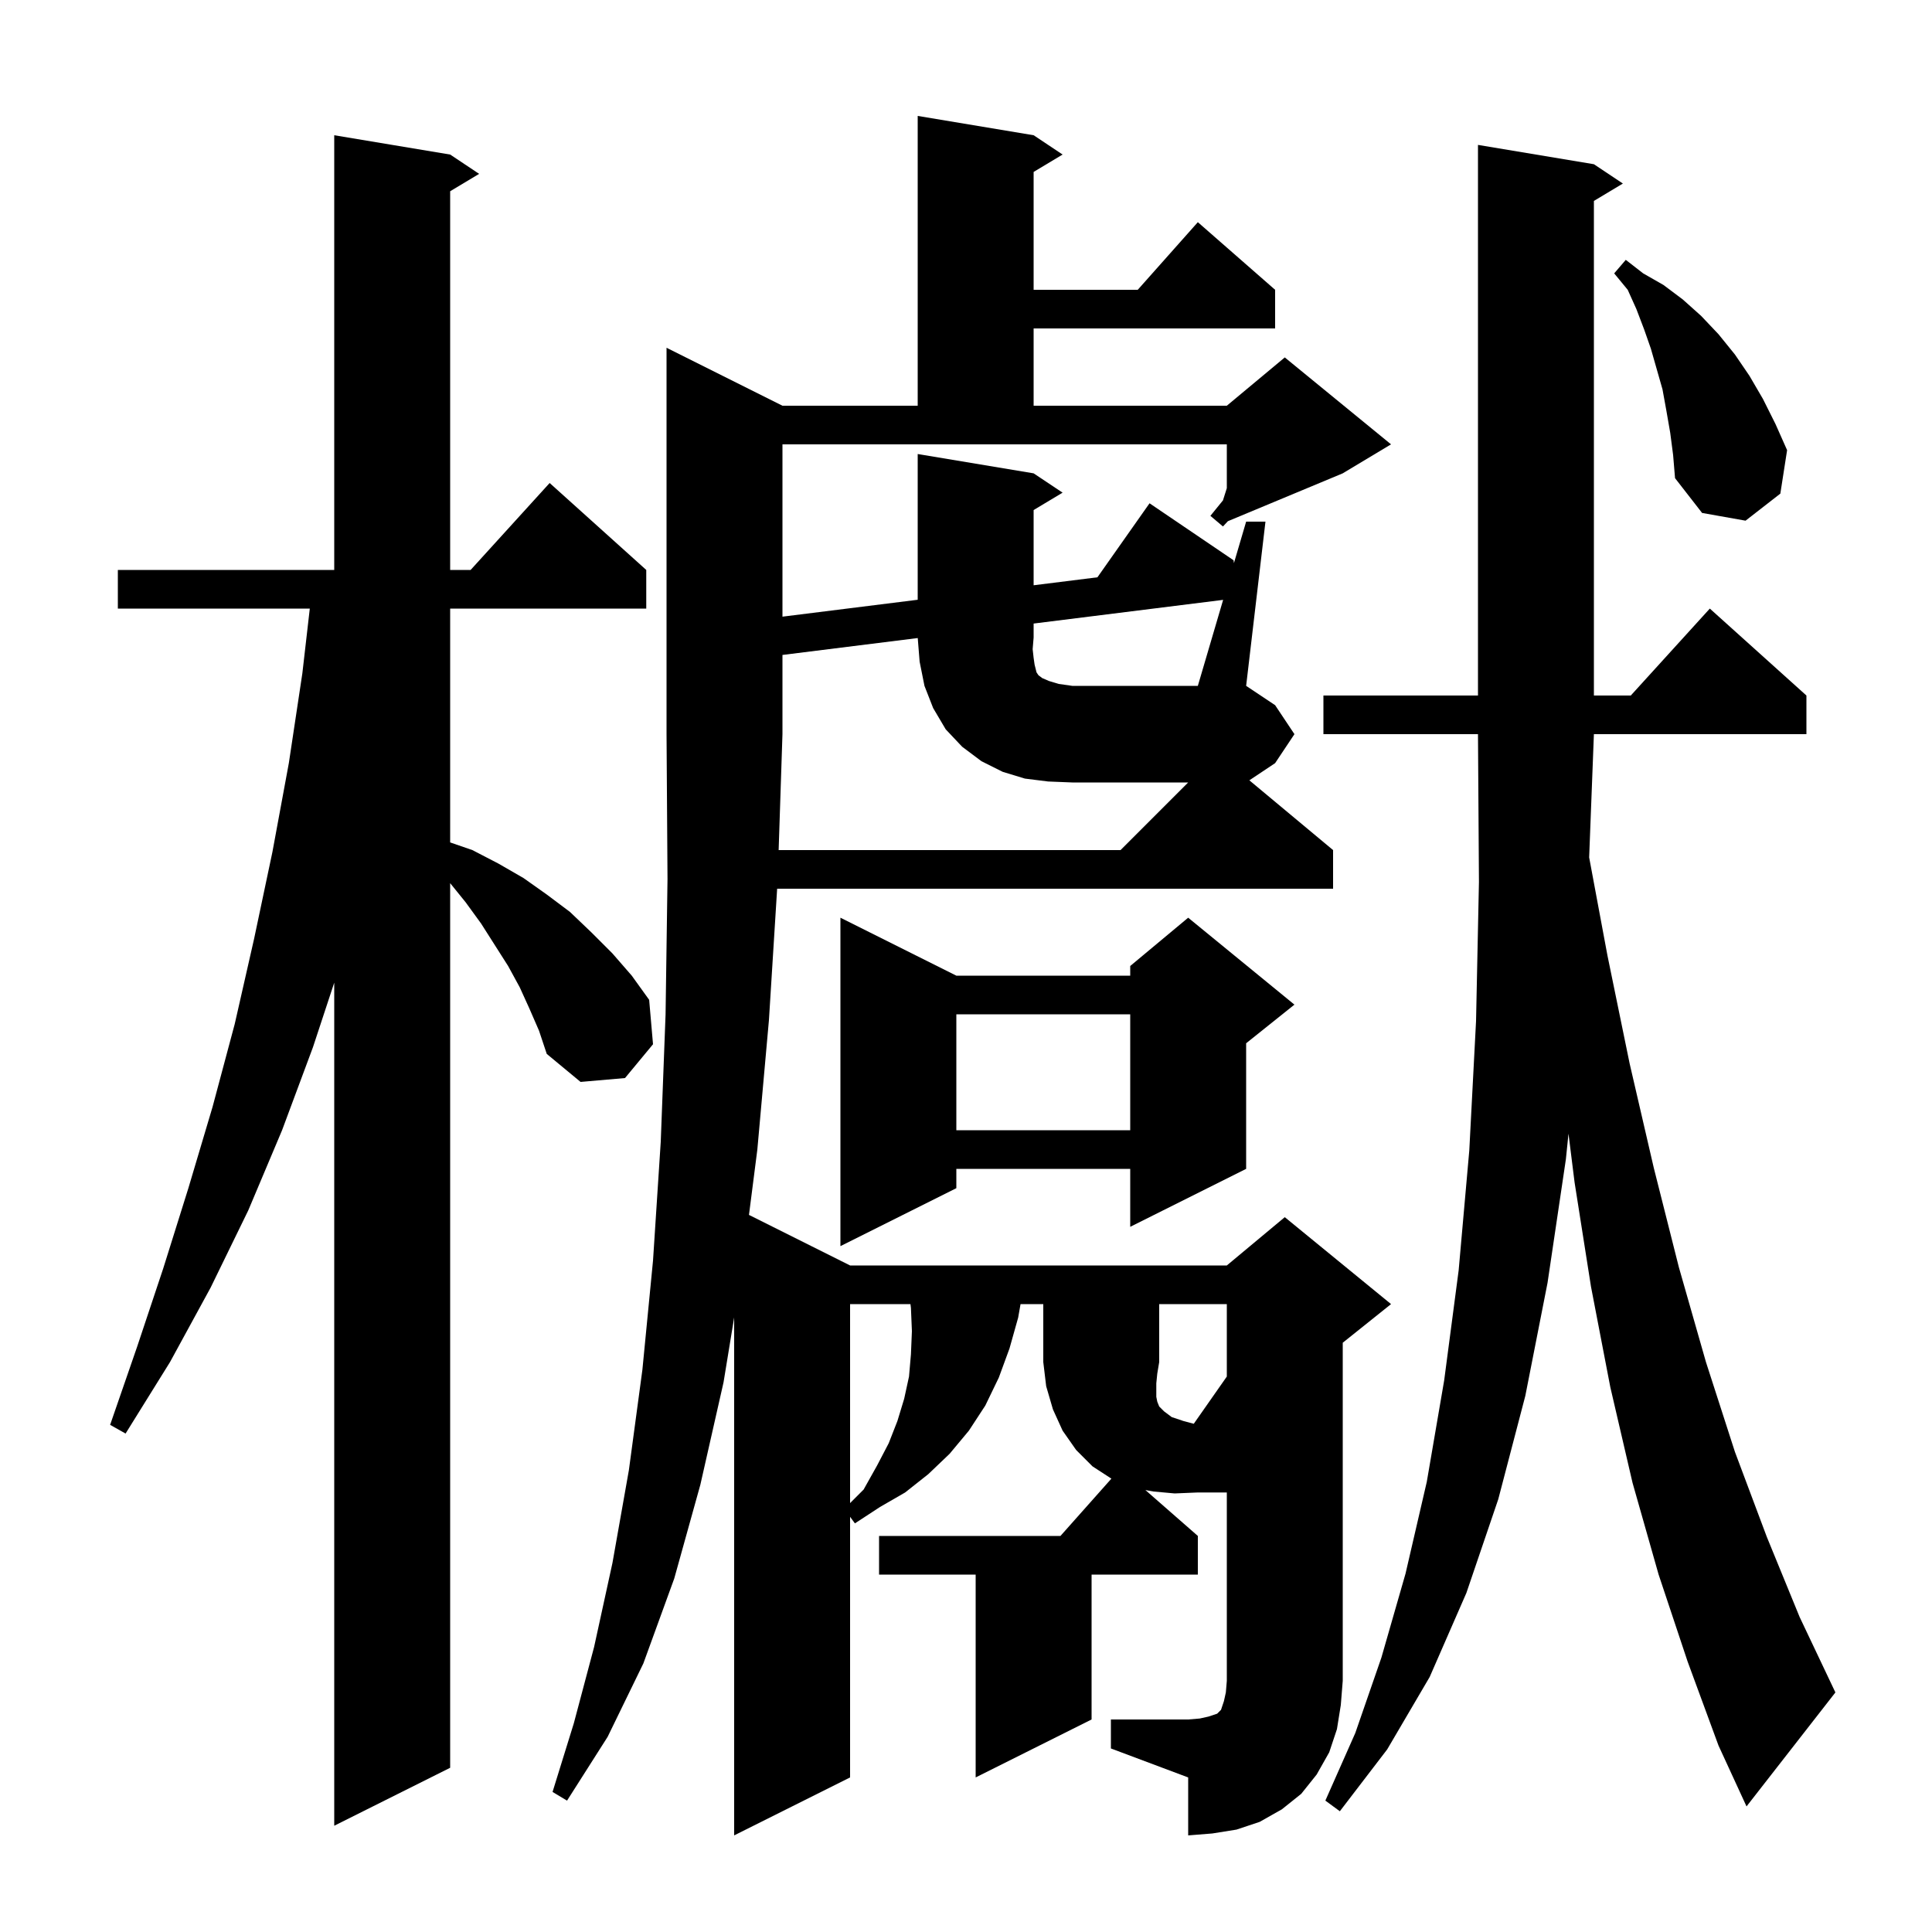 <svg xmlns="http://www.w3.org/2000/svg" xmlns:xlink="http://www.w3.org/1999/xlink" version="1.1" baseProfile="full" viewBox="0 0 200 200" width="200" height="200"><g fill="currentColor"><path d="M 119.7 143.2 L 119.7 144.6 L 119.8 145.1 L 120.0 145.6 L 120.5 146.1 L 121.3 146.7 L 122.5 147.1 L 123.579 147.388 L 127.0 142.5 L 127.0 135.0 L 120.0 135.0 L 120.0 141.0 L 119.8 142.2 Z M 54.8 104.4 L 53.8 102.2 L 52.6 100.0 L 49.8 95.6 L 48.2 93.4 L 46.6 91.424 L 46.6 183.0 L 34.6 189.0 L 34.6 101.724 L 32.4 108.4 L 29.2 117.0 L 25.7 125.3 L 21.8 133.3 L 17.6 141.0 L 13.0 148.4 L 11.4 147.5 L 14.2 139.4 L 16.9 131.3 L 19.5 123.0 L 22.0 114.6 L 24.3 106.0 L 26.3 97.2 L 28.2 88.2 L 29.9 79.0 L 31.3 69.7 L 32.07 63.0 L 12.2 63.0 L 12.2 59.0 L 34.6 59.0 L 34.6 14.0 L 46.6 16.0 L 49.6 18.0 L 46.6 19.8 L 46.6 59.0 L 48.718 59.0 L 56.9 50.0 L 66.9 59.0 L 66.9 63.0 L 46.6 63.0 L 46.6 87.207 L 48.9 88.0 L 51.6 89.4 L 54.2 90.9 L 56.6 92.6 L 59.0 94.4 L 61.2 96.5 L 63.4 98.7 L 65.4 101.0 L 67.2 103.5 L 67.6 108.1 L 64.7 111.6 L 60.1 112.0 L 56.6 109.1 L 55.8 106.7 Z M 166.4 98.9 L 168.7 110.1 L 171.2 120.9 L 173.8 131.2 L 176.6 141.0 L 179.6 150.3 L 182.9 159.1 L 186.3 167.4 L 190.0 175.2 L 180.8 187.0 L 177.9 180.7 L 174.7 172.0 L 171.7 163.0 L 169.0 153.5 L 166.7 143.6 L 164.7 133.2 L 163.0 122.4 L 162.37 117.359 L 162.1 120.0 L 160.2 132.8 L 157.9 144.5 L 155.1 155.2 L 151.8 164.9 L 148.0 173.6 L 143.6 181.1 L 138.7 187.5 L 137.2 186.4 L 140.3 179.4 L 143.0 171.6 L 145.5 162.9 L 147.7 153.4 L 149.5 142.9 L 151.0 131.5 L 152.1 119.1 L 152.8 105.7 L 153.1 91.3 L 153.0 76.0 L 137.0 76.0 L 137.0 72.0 L 153.0 72.0 L 153.0 15.0 L 165.0 17.0 L 168.0 19.0 L 165.0 20.8 L 165.0 72.0 L 168.818 72.0 L 177.0 63.0 L 187.0 72.0 L 187.0 76.0 L 165.0 76.0 L 164.509 88.759 Z M 88.0 135.0 L 88.0 155.6 L 89.4 154.2 L 90.8 151.7 L 92.0 149.4 L 92.9 147.1 L 93.6 144.8 L 94.1 142.5 L 94.3 140.2 L 94.4 137.8 L 94.3 135.4 L 94.25 135.0 Z M 134.0 104.0 L 129.0 108.0 L 129.0 121.0 L 117.0 127.0 L 117.0 121.0 L 99.0 121.0 L 99.0 123.0 L 87.0 129.0 L 87.0 95.0 L 99.0 101.0 L 117.0 101.0 L 117.0 100.0 L 123.0 95.0 Z M 99.0 105.0 L 99.0 117.0 L 117.0 117.0 L 117.0 105.0 Z M 172.9 44.8 L 172.5 42.5 L 172.1 40.3 L 170.9 36.1 L 170.2 34.1 L 169.4 32.0 L 168.5 30.0 L 167.1 28.3 L 168.3 26.9 L 170.1 28.3 L 172.2 29.5 L 174.2 31.0 L 176.1 32.7 L 177.9 34.6 L 179.6 36.7 L 181.1 38.9 L 182.5 41.3 L 183.8 43.9 L 185.0 46.6 L 184.3 51.1 L 180.7 53.9 L 176.2 53.1 L 173.4 49.5 L 173.2 47.1 Z M 106.1 80.6 L 103.8 79.9 L 101.6 78.8 L 99.6 77.3 L 97.9 75.5 L 96.6 73.3 L 95.7 71.0 L 95.2 68.5 L 95.004 66.05 L 81.0 67.8 L 81.0 76.0 L 80.605 88.0 L 116.0 88.0 L 123.0 81.0 L 111.0 81.0 L 108.5 80.9 Z M 138.4 179.0 L 137.6 181.4 L 136.3 183.7 L 134.7 185.7 L 132.7 187.3 L 130.4 188.6 L 128.0 189.4 L 125.5 189.8 L 123.0 190.0 L 123.0 184.0 L 115.0 181.0 L 115.0 178.0 L 123.0 178.0 L 124.2 177.9 L 125.1 177.7 L 126.0 177.4 L 126.4 177.0 L 126.7 176.1 L 126.9 175.2 L 127.0 174.0 L 127.0 154.5 L 124.0 154.5 L 121.6 154.6 L 119.4 154.4 L 118.57 154.249 L 124.0 159.0 L 124.0 163.0 L 113.0 163.0 L 113.0 178.0 L 101.0 184.0 L 101.0 163.0 L 91.0 163.0 L 91.0 159.0 L 109.778 159.0 L 115.051 153.068 L 113.1 151.8 L 111.4 150.1 L 110.0 148.1 L 109.0 145.9 L 108.3 143.5 L 108.0 141.0 L 108.0 135.0 L 105.647 135.0 L 105.4 136.4 L 104.5 139.6 L 103.4 142.6 L 102.0 145.5 L 100.3 148.1 L 98.3 150.5 L 96.1 152.6 L 93.7 154.5 L 91.1 156.0 L 88.5 157.7 L 88.0 157.018 L 88.0 184.0 L 76.0 190.0 L 76.0 136.384 L 74.9 143.1 L 72.5 153.7 L 69.8 163.4 L 66.6 172.2 L 62.9 179.8 L 58.7 186.4 L 57.2 185.5 L 59.4 178.4 L 61.5 170.5 L 63.4 161.8 L 65.1 152.2 L 66.5 141.8 L 67.6 130.5 L 68.4 118.2 L 68.9 105.0 L 69.1 91.0 L 69.0 76.0 L 69.0 36.0 L 81.0 42.0 L 95.0 42.0 L 95.0 12.0 L 107.0 14.0 L 110.0 16.0 L 107.0 17.8 L 107.0 30.0 L 117.778 30.0 L 124.0 23.0 L 132.0 30.0 L 132.0 34.0 L 107.0 34.0 L 107.0 42.0 L 127.0 42.0 L 133.0 37.0 L 144.0 46.0 L 139.0 49.0 L 127.109 53.955 L 126.6 54.5 L 125.3 53.4 L 126.6 51.8 L 127.0 50.533 L 127.0 46.0 L 81.0 46.0 L 81.0 63.837 L 95.0 62.087 L 95.0 47.0 L 107.0 49.0 L 110.0 51.0 L 107.0 52.8 L 107.0 60.587 L 113.605 59.762 L 119.0 52.1 L 127.7 58.0 L 127.737 58.293 L 129.0 54.0 L 131.0 54.0 L 129.0 71.0 L 132.0 73.0 L 134.0 76.0 L 132.0 79.0 L 129.333 80.778 L 138.0 88.0 L 138.0 92.0 L 80.45 92.0 L 79.6 105.6 L 78.4 119.0 L 77.534 125.767 L 88.0 131.0 L 127.0 131.0 L 133.0 126.0 L 144.0 135.0 L 139.0 139.0 L 139.0 174.0 L 138.8 176.5 Z M 107.0 68.1 L 107.1 68.8 L 107.3 69.6 L 107.5 69.9 L 107.9 70.2 L 108.6 70.5 L 109.6 70.8 L 111.0 71.0 L 124.0 71.0 L 126.618 62.098 L 107.0 64.55 L 107.0 66.0 L 106.9 67.2 Z "/></g></svg>